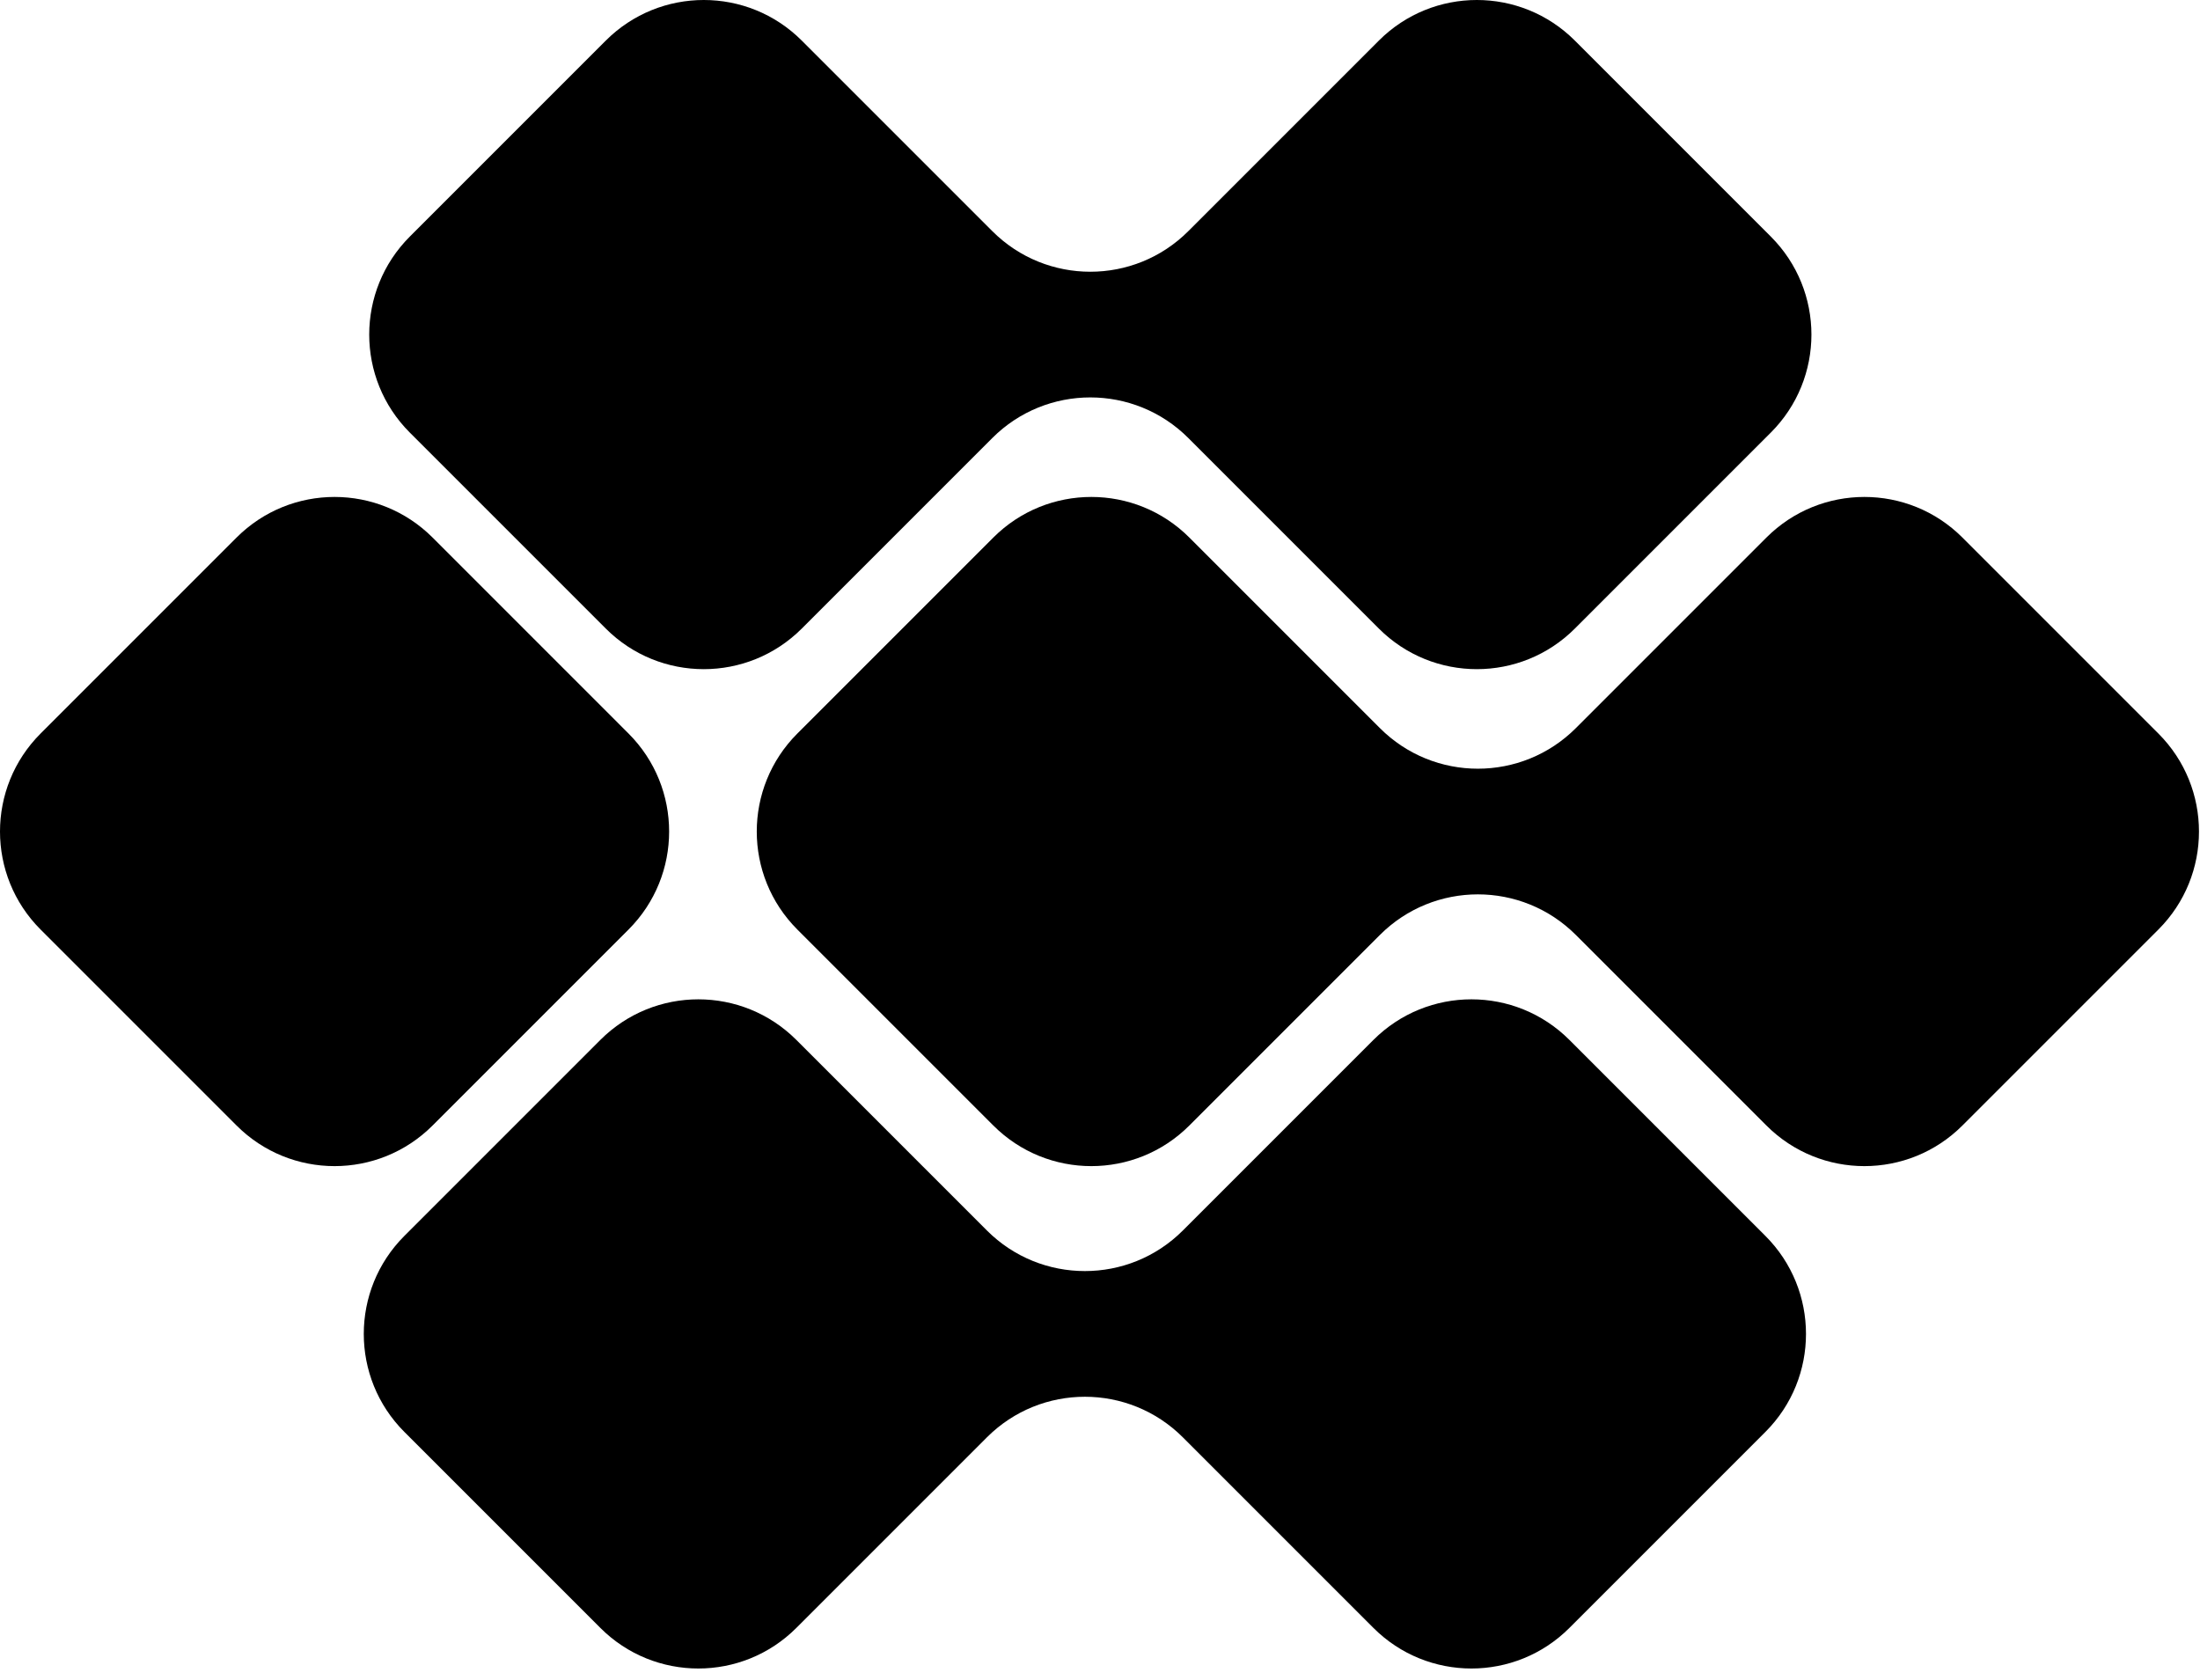<svg width="127" height="97" viewBox="0 0 127 97" fill="none" xmlns="http://www.w3.org/2000/svg">
<path fill-rule="evenodd" clip-rule="evenodd" d="M57.284 13.343C60.408 16.467 65.474 16.467 68.598 13.343L79.598 2.343C82.722 -0.781 87.787 -0.781 90.912 2.343L102.225 13.657C105.35 16.781 105.35 21.846 102.225 24.97L90.912 36.284C87.787 39.408 82.722 39.408 79.598 36.284L68.598 25.284C65.474 22.16 60.408 22.16 57.284 25.284L46.284 36.284C43.16 39.408 38.095 39.408 34.971 36.284L23.657 24.97C20.533 21.846 20.533 16.781 23.657 13.657L34.971 2.343C38.095 -0.781 43.16 -0.781 46.284 2.343L57.284 13.343ZM24.971 31.029C21.846 27.905 16.781 27.905 13.657 31.029L2.343 42.343C-0.781 45.467 -0.781 50.533 2.343 53.657L13.657 64.97C16.781 68.095 21.846 68.095 24.971 64.97L36.284 53.657C39.408 50.533 39.408 45.467 36.284 42.343L24.971 31.029ZM90.971 42.029C87.846 45.154 82.781 45.154 79.657 42.029L68.657 31.029C65.533 27.905 60.467 27.905 57.343 31.029L46.029 42.343C42.905 45.467 42.905 50.533 46.029 53.657L57.343 64.97C60.467 68.095 65.533 68.095 68.657 64.97L79.657 53.97C82.781 50.846 87.846 50.846 90.971 53.97L101.971 64.97C105.095 68.095 110.16 68.095 113.284 64.97L124.598 53.657C127.722 50.533 127.722 45.467 124.598 42.343L113.284 31.029C110.16 27.905 105.095 27.905 101.971 31.029L90.971 42.029ZM56.971 71.029C60.095 74.153 65.16 74.153 68.284 71.029L79.284 60.029C82.409 56.905 87.474 56.905 90.598 60.029L101.912 71.343C105.036 74.467 105.036 79.533 101.912 82.657L90.598 93.97C87.474 97.095 82.409 97.095 79.284 93.97L68.284 82.97C65.16 79.846 60.095 79.846 56.971 82.97L45.971 93.97C42.846 97.095 37.781 97.095 34.657 93.97L23.343 82.657C20.219 79.533 20.219 74.467 23.343 71.343L34.657 60.029C37.781 56.905 42.846 56.905 45.971 60.029L56.971 71.029Z" fill="black"/>
</svg>